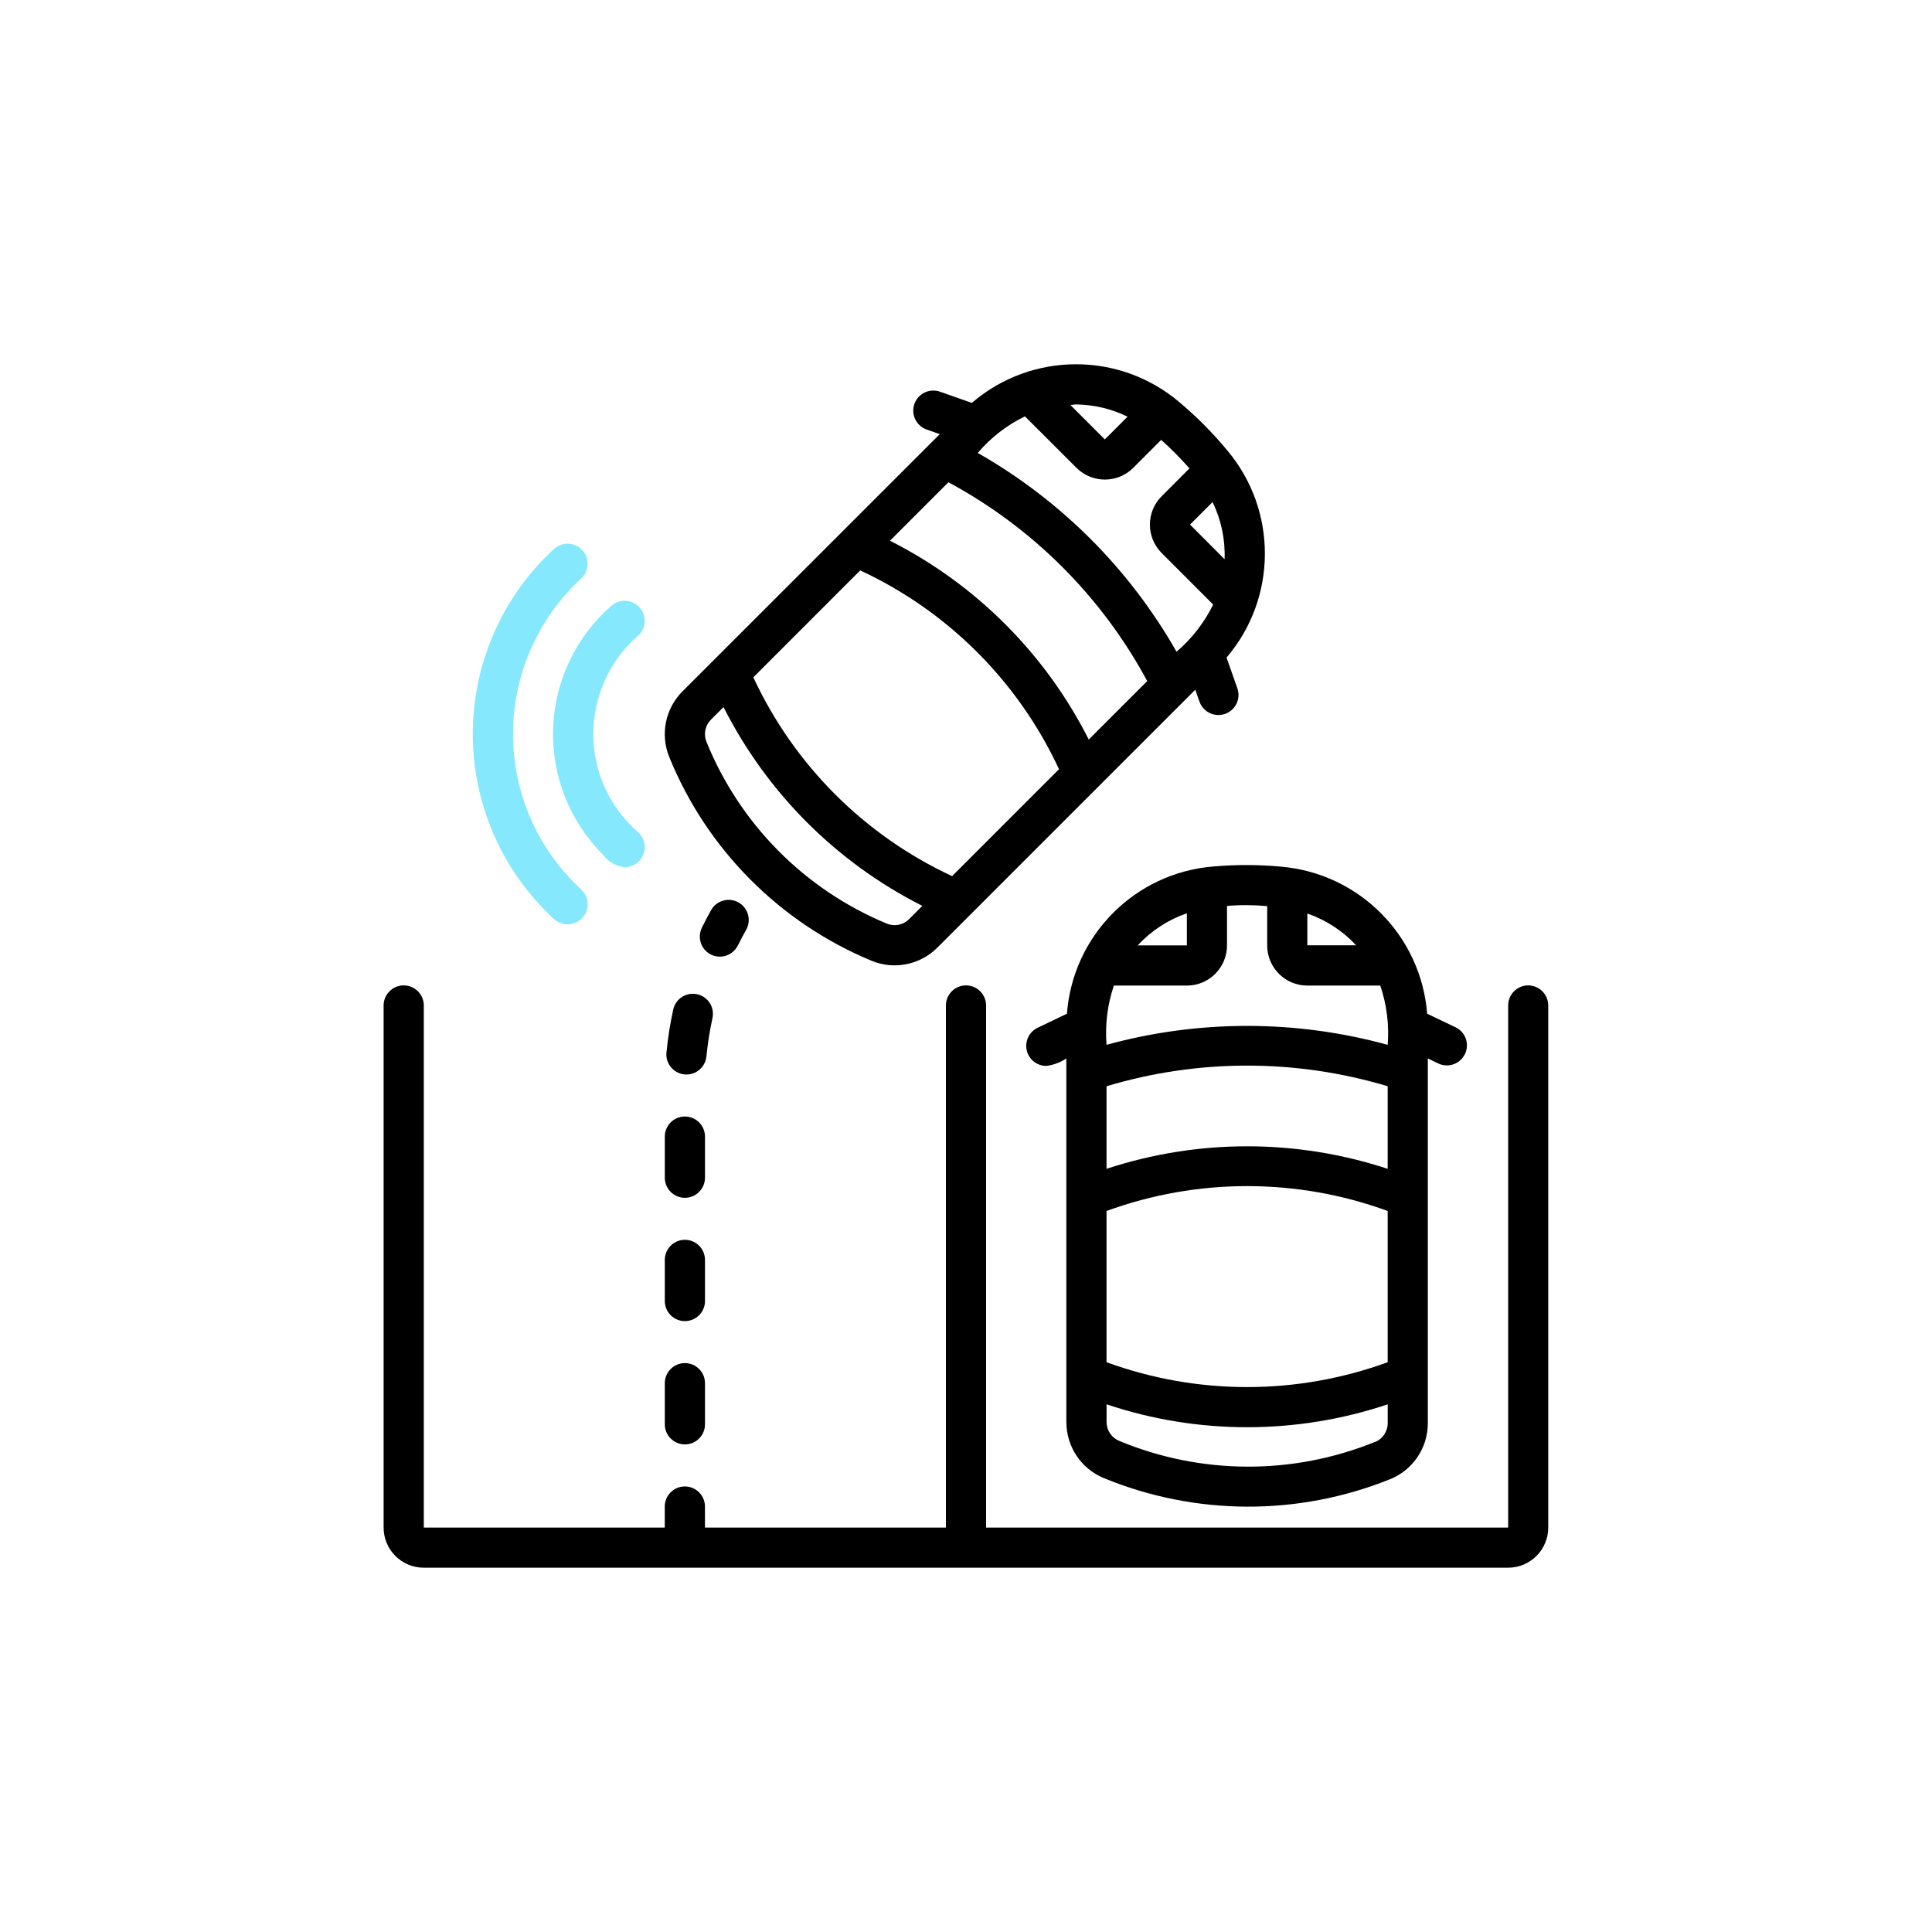 <svg xmlns="http://www.w3.org/2000/svg" xmlns:xlink="http://www.w3.org/1999/xlink" id="Layer_1" viewBox="0 0 500 500"><defs><style>.cls-1{fill:#85e8fc;}.cls-2{fill:none;}.cls-3{clip-path:url(#clippath);}</style><clipPath id="clippath"><rect class="cls-2" x="99.3" y="94.28" width="301.4" height="311.45"></rect></clipPath></defs><g class="cls-3"><path d="M307.16,236.35v8.32h-12.72c3.48-3.79,7.86-6.64,12.72-8.32M327.95,234.5v10.18c0,5.74,4.65,10.39,10.39,10.39h18.87c1.68,4.93,2.33,10.15,1.92,15.33-23.81-6.53-48.95-6.53-72.76,0-.41-5.19.23-10.41,1.9-15.33h18.89c5.74,0,10.39-4.66,10.39-10.4v-10.21c3.46-.3,6.94-.28,10.4.05M351,244.64h-12.66v-8.22c4.84,1.67,9.18,4.5,12.66,8.25v-.03ZM355.83,373.17c-21.23,8.62-45.01,8.53-66.18-.27-1.95-.8-3.24-2.69-3.27-4.79v-4.67c23.61,7.9,49.14,7.9,72.76,0v4.94c-.02,2.13-1.33,4.03-3.31,4.83v-.03ZM359.13,302.49c-23.63-7.77-49.12-7.77-72.76,0v-21.37c23.73-7.12,49.03-7.12,72.76,0v21.37ZM286.37,313.4c23.5-8.58,49.27-8.58,72.76,0v39.14c-23.49,8.58-49.26,8.58-72.76,0v-39.14ZM275.98,368.11c.02,6.28,3.8,11.95,9.59,14.38,23.76,9.8,50.4,9.91,74.23.31,5.87-2.39,9.71-8.1,9.72-14.44v-94.44l2.95,1.42c2.55,1.05,5.46-.08,6.66-2.56,1.19-2.48.24-5.46-2.17-6.79l-7.61-3.64c-1.59-20.17-17.51-36.25-37.67-38.05-5.86-.55-11.75-.57-17.62-.06-20.31,1.62-36.4,17.8-37.94,38.11l-7.6,3.64c-2.17,1.06-3.34,3.47-2.8,5.83.54,2.36,2.63,4.03,5.05,4.04,1.86-.23,3.63-.89,5.2-1.93v94.18Z"></path><path d="M291.81,107.84l-5.88,5.88-8.91-8.91c.47,0,.93-.14,1.41-.14,4.64.05,9.21,1.12,13.38,3.17M229.45,239.01c-21.19-8.81-37.97-25.72-46.6-46.99-.82-1.95-.38-4.2,1.09-5.72l3.31-3.31c11.22,22.2,29.24,40.23,51.45,51.45l-3.5,3.5c-1.52,1.48-3.8,1.91-5.75,1.07ZM222.62,147.62c22.69,10.54,40.91,28.76,51.45,51.45l-27.67,27.67c-22.68-10.54-40.9-28.76-51.44-51.45l27.66-27.67ZM281.77,191.39c-11.22-22.2-29.24-40.23-51.45-51.45l15.13-15.13c21.81,11.74,39.7,29.63,51.45,51.45l-15.13,15.13ZM316.92,144.73l-8.94-8.97,5.83-5.83c2.23,4.6,3.31,9.67,3.11,14.78v.02ZM265.26,107.76l13.33,13.31c4.06,4.06,10.64,4.06,14.7,0l7.22-7.23c2.59,2.31,5.03,4.78,7.32,7.38l-7.19,7.2c-4.06,4.06-4.06,10.64,0,14.7l13.33,13.34c-2.3,4.67-5.52,8.83-9.48,12.21-12.22-21.46-29.99-39.24-51.45-51.45,3.37-3.97,7.54-7.2,12.22-9.47v.02ZM176.6,178.95c-4.43,4.46-5.77,11.13-3.4,16.96,9.69,23.84,28.52,42.82,52.27,52.7,5.85,2.46,12.59,1.14,17.09-3.34l66.78-66.77,1.08,3.08c.62,1.75,2.12,3.04,3.95,3.38,1.82.34,3.69-.31,4.9-1.72,1.21-1.41,1.58-3.36.96-5.11l-2.8-7.95c13.13-15.39,13.24-38.01.26-53.53-3.75-4.53-7.9-8.72-12.4-12.51-15.51-13.21-38.33-13.15-53.78.13l-7.95-2.79c-1.78-.75-3.83-.45-5.32.78-1.49,1.23-2.18,3.18-1.78,5.08.4,1.89,1.81,3.4,3.67,3.93l3.08,1.09-66.61,66.6Z"></path><path d="M395.51,255.02c-2.87,0-5.2,2.33-5.2,5.2v135.11h-135.11v-135.11c0-2.87-2.33-5.2-5.2-5.2s-5.2,2.33-5.2,5.2v135.11h-62.36v-5.44c0-2.87-2.33-5.2-5.2-5.2s-5.2,2.33-5.2,5.2v5.44h-62.36v-135.11c0-2.87-2.33-5.2-5.2-5.2s-5.2,2.33-5.2,5.2v135.11c0,5.74,4.65,10.39,10.39,10.39h280.62c5.74,0,10.39-4.65,10.39-10.39v-135.11c0-2.87-2.33-5.2-5.2-5.2"></path><path d="M172.05,336.7c0,2.87,2.33,5.2,5.2,5.2s5.2-2.33,5.2-5.2v-10.64c0-2.87-2.33-5.2-5.2-5.2s-5.2,2.33-5.2,5.2v10.64Z"></path><path d="M180.42,257.31c-1.35-.3-2.75-.05-3.92.7-1.16.74-1.97,1.91-2.27,3.26-.8,3.67-1.39,7.38-1.75,11.12-.28,2.85,1.82,5.39,4.67,5.67,2.86.27,5.4-1.82,5.67-4.68.33-3.31.85-6.61,1.56-9.87.3-1.35.05-2.76-.69-3.93-.75-1.16-1.93-1.99-3.27-2.28"></path><path d="M190.98,244.66c.67-1.36,1.38-2.71,2.13-4.03,1.41-2.5.51-5.67-1.99-7.08s-5.67-.52-7.08,1.98c-.83,1.49-1.63,3-2.38,4.52-.83,1.67-.71,3.66.31,5.21,1.03,1.55,2.82,2.43,4.68,2.31,1.86-.13,3.5-1.24,4.32-2.92"></path><path d="M172.05,304.79c0,2.87,2.33,5.2,5.2,5.2s5.2-2.33,5.2-5.2v-10.64c0-2.87-2.33-5.2-5.2-5.2s-5.2,2.33-5.2,5.2v10.64Z"></path><path d="M172.05,368.61c0,2.87,2.33,5.2,5.2,5.2s5.2-2.33,5.2-5.2v-10.64c0-2.87-2.33-5.2-5.2-5.2s-5.2,2.33-5.2,5.2v10.64Z"></path><path class="cls-1" d="M143.42,142.02c-13.05,11.98-20.65,28.78-21.05,46.49-.39,17.71,6.46,34.83,18.97,47.38,1.81,1.81,3.08,3.33,5.55,3.33,2.16,0,4.09-1.33,4.86-3.35.77-2.01.21-4.29-1.4-5.73-11.21-10.35-17.58-24.92-17.58-40.18s6.37-29.83,17.58-40.18c2.14-1.91,2.33-5.2.41-7.34-1.91-2.14-5.2-2.33-7.34-.41"></path><path class="cls-1" d="M164.88,164.75c1.45-1.15,2.19-2.99,1.92-4.83-.27-1.84-1.49-3.4-3.22-4.08-1.72-.69-3.69-.41-5.14.75-9.3,8-14.84,19.52-15.29,31.78-.46,12.26,4.22,24.16,12.9,32.82,1.33,1.82,3.37,3,5.62,3.24,2.21,0,4.19-1.4,4.91-3.49.73-2.1.05-4.41-1.69-5.78-7.22-6.4-11.34-15.57-11.34-25.21s4.12-18.81,11.34-25.2"></path></g></svg>